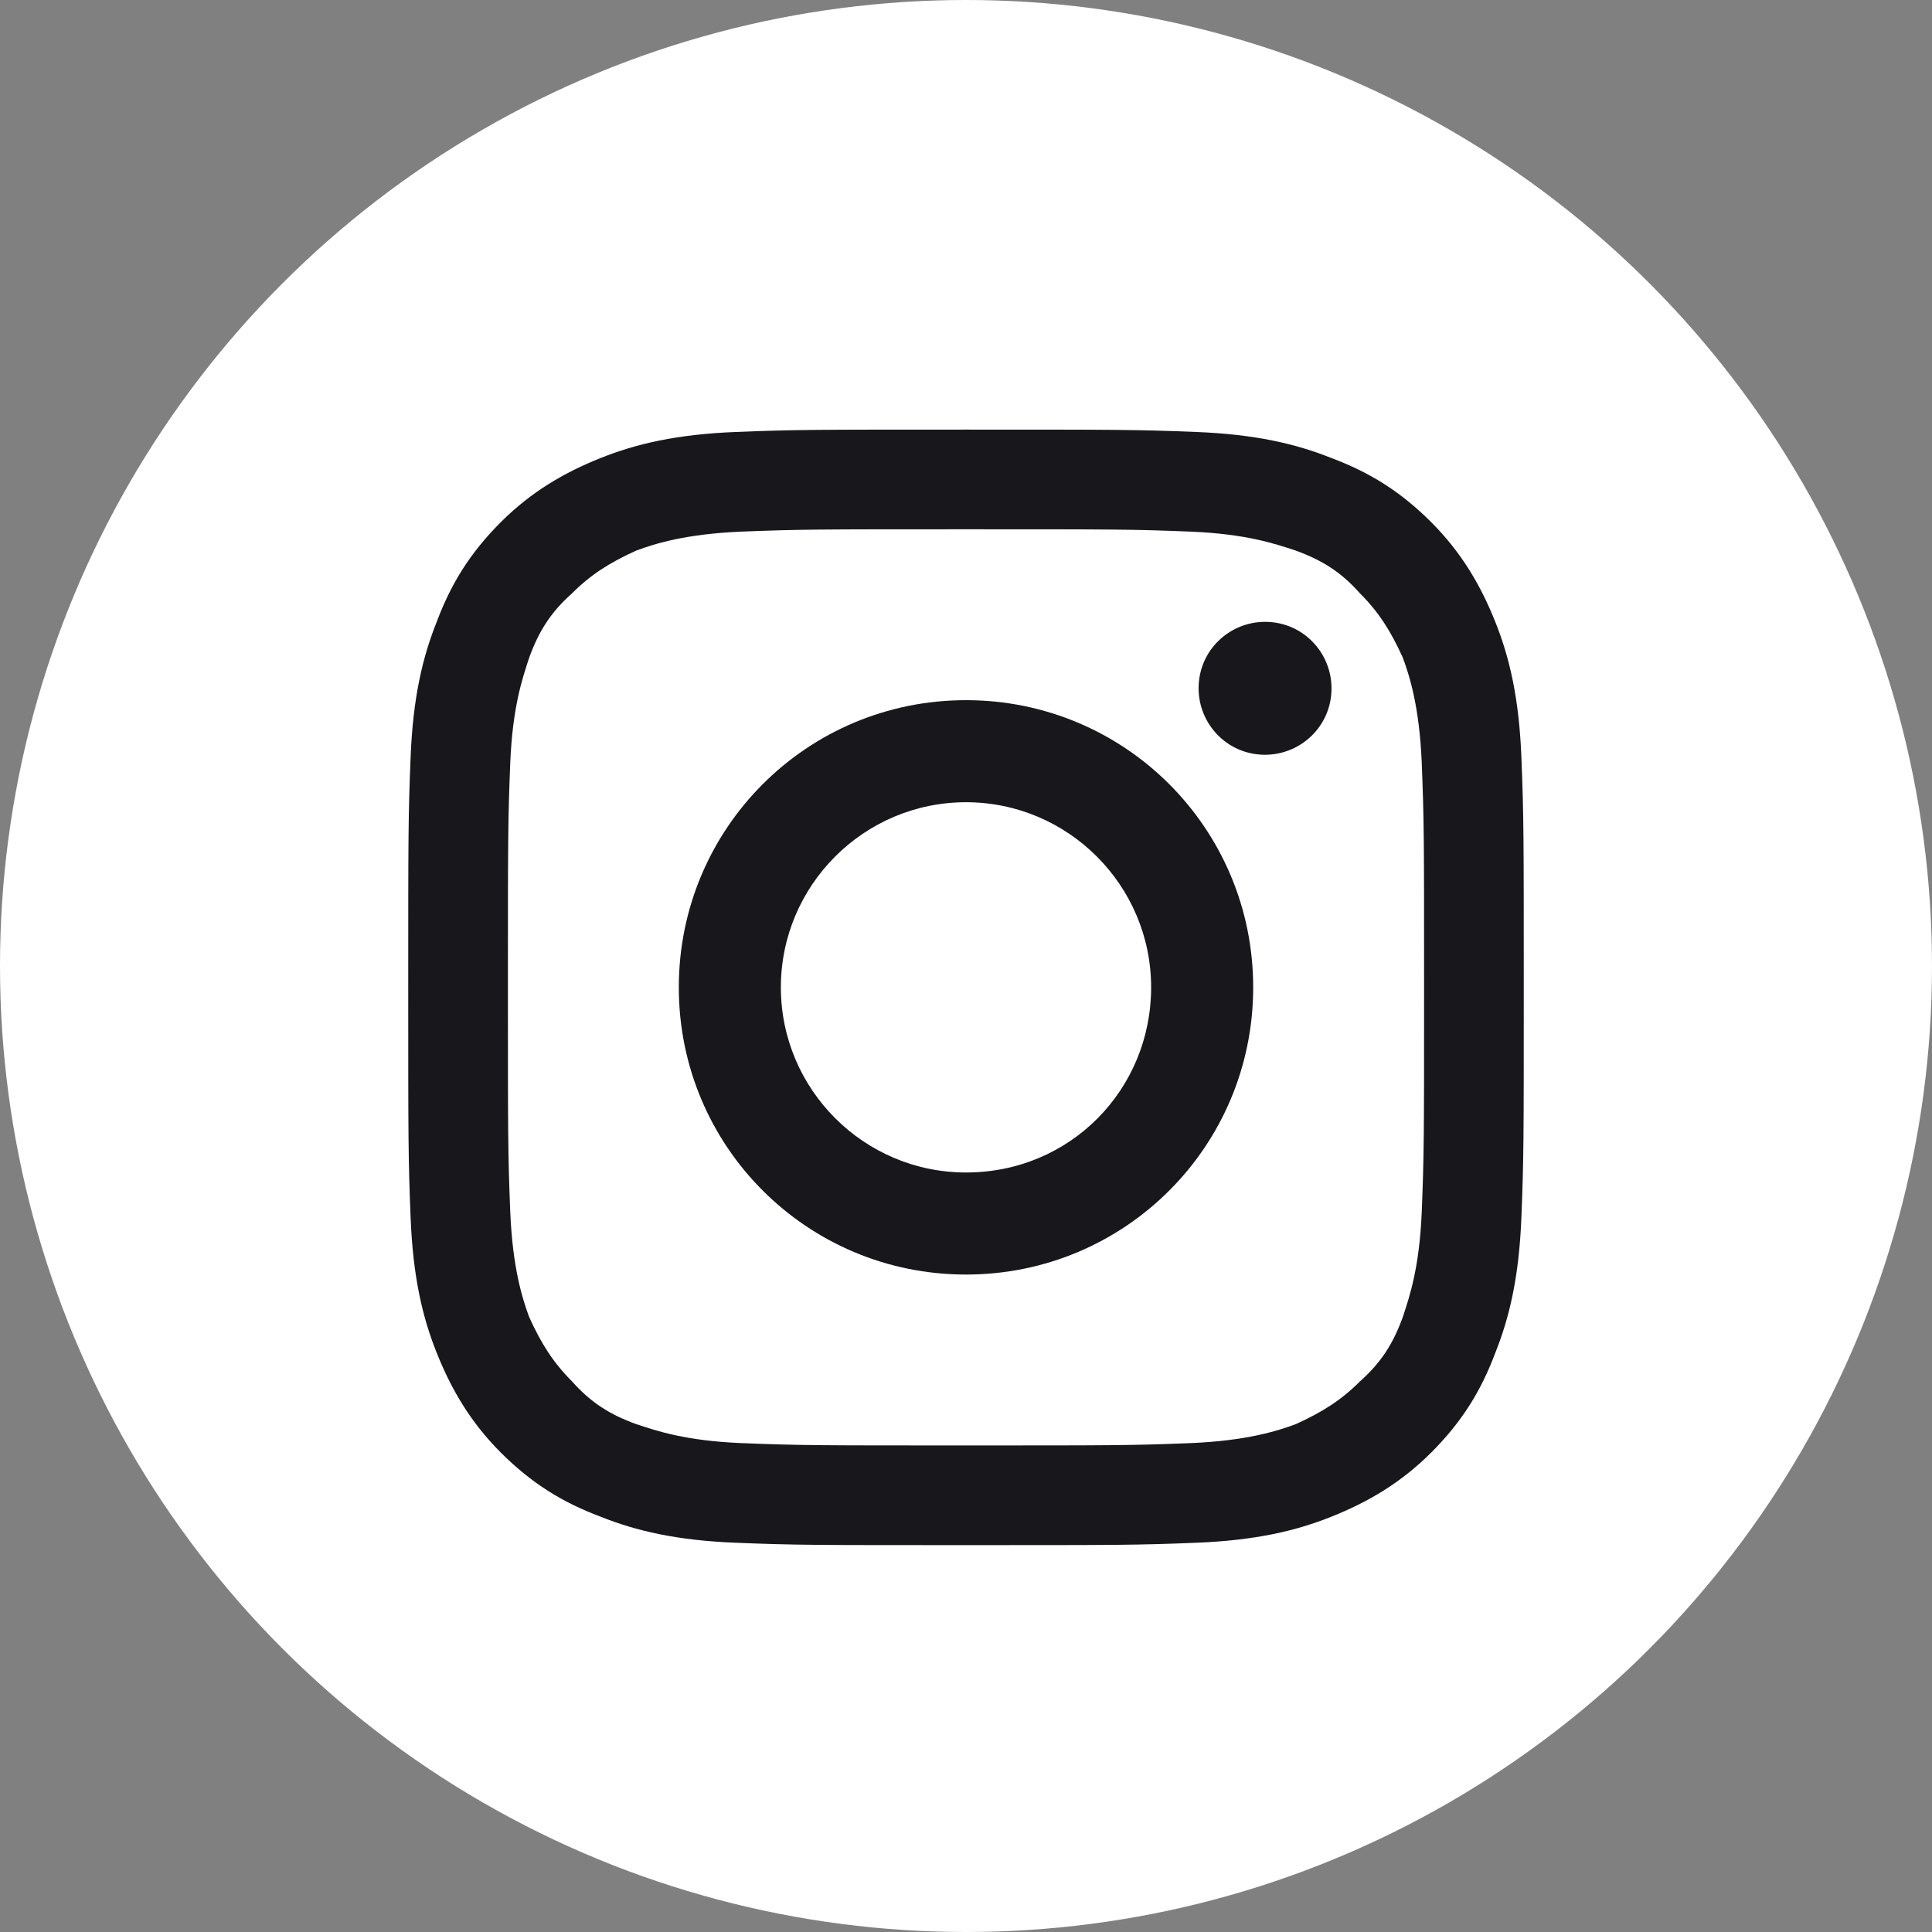 <?xml version="1.0" encoding="UTF-8" standalone="no"?>
<!-- Generator: Adobe Illustrator 22.0.1, SVG Export Plug-In . SVG Version: 6.00 Build 0)  -->
<svg xmlns:dc="http://purl.org/dc/elements/1.1/" xmlns:cc="http://creativecommons.org/ns#" xmlns:rdf="http://www.w3.org/1999/02/22-rdf-syntax-ns#" xmlns:svg="http://www.w3.org/2000/svg" xmlns="http://www.w3.org/2000/svg" xmlns:sodipodi="http://sodipodi.sourceforge.net/DTD/sodipodi-0.dtd" xmlns:inkscape="http://www.inkscape.org/namespaces/inkscape" version="1.1" id="Objects" x="0px" y="0px" viewBox="0 0 81.4 81.4" xml:space="preserve" sodipodi:docname="Instagram-logo.svg" width="81.4" height="81.4" inkscape:version="0.92.2 (5c3e80d, 2017-08-06)"><rect x="0" y="0" width="81.4" height="81.4" fill="#808080" stroke="none"/><defs id="defs3806"/><sodipodi:namedview pagecolor="#ff51ff" bordercolor="#666666" borderopacity="1" objecttolerance="10" gridtolerance="10" guidetolerance="10" inkscape:pageopacity="0" inkscape:pageshadow="2" inkscape:window-width="1920" inkscape:window-height="1017" id="namedview3804" showgrid="false" fit-margin-top="0" fit-margin-left="0" fit-margin-right="0" fit-margin-bottom="0" inkscape:zoom="0.834386" inkscape:cx="350.00311" inkscape:cy="134.19708" inkscape:window-x="-8" inkscape:window-y="-8" inkscape:window-maximized="1" inkscape:current-layer="Objects"/><style type="text/css" id="style3791">
	.st0{fill:#FFFFFF;}
	.st1{fill:#18171B;}
</style><circle class="st0" cx="40.7" cy="40.7" r="40.7" id="circle3793" style="fill:#ffffff"/><g id="g3801" transform="translate(-346.1,118.6)"><path class="st1" d="m 386.8,-96.3 c 6.3,0 7,0 9.5,0.1 2.3,0.1 3.5,0.5 4.4,0.8 1.1,0.4 1.9,0.9 2.7,1.8 0.8,0.8 1.3,1.6 1.8,2.7 0.3,0.8 0.7,2.1 0.8,4.4 0.1,2.5 0.1,3.2 0.1,9.5 0,6.3 0,7 -0.1,9.5 -0.1,2.3 -0.5,3.5 -0.8,4.4 -0.4,1.1 -0.9,1.9 -1.8,2.7 -0.8,0.8 -1.6,1.3 -2.7,1.8 -0.8,0.3 -2.1,0.7 -4.4,0.8 -2.5,0.1 -3.2,0.1 -9.5,0.1 -6.3,0 -7,0 -9.5,-0.1 -2.3,-0.1 -3.5,-0.5 -4.4,-0.8 -1.1,-0.4 -1.9,-0.9 -2.7,-1.8 -0.8,-0.8 -1.3,-1.6 -1.8,-2.7 -0.3,-0.8 -0.7,-2.1 -0.8,-4.4 -0.1,-2.5 -0.1,-3.2 -0.1,-9.5 0,-6.3 0,-7 0.1,-9.5 0.1,-2.3 0.5,-3.5 0.8,-4.4 0.4,-1.1 0.9,-1.9 1.8,-2.7 0.8,-0.8 1.6,-1.3 2.7,-1.8 0.8,-0.3 2.1,-0.7 4.4,-0.8 2.5,-0.1 3.3,-0.1 9.5,-0.1 m 0,-4.2 c -6.4,0 -7.2,0 -9.7,0.1 -2.5,0.1 -4.2,0.5 -5.7,1.1 -1.5,0.6 -2.9,1.4 -4.2,2.7 -1.3,1.3 -2.1,2.6 -2.7,4.2 -0.6,1.5 -1,3.2 -1.1,5.7 -0.1,2.5 -0.1,3.3 -0.1,9.7 0,6.4 0,7.2 0.1,9.7 0.1,2.5 0.5,4.2 1.1,5.7 0.6,1.5 1.4,2.9 2.7,4.2 1.3,1.3 2.6,2.1 4.2,2.7 1.5,0.6 3.2,1 5.7,1.1 2.5,0.1 3.3,0.1 9.7,0.1 6.4,0 7.2,0 9.7,-0.1 2.5,-0.1 4.2,-0.5 5.7,-1.1 1.5,-0.6 2.9,-1.4 4.2,-2.7 1.3,-1.3 2.1,-2.6 2.7,-4.2 0.6,-1.5 1,-3.2 1.1,-5.7 0.1,-2.5 0.1,-3.3 0.1,-9.7 0,-6.4 0,-7.2 -0.1,-9.7 -0.1,-2.5 -0.5,-4.2 -1.1,-5.7 -0.6,-1.5 -1.4,-2.9 -2.7,-4.2 -1.3,-1.3 -2.6,-2.1 -4.2,-2.7 -1.5,-0.6 -3.2,-1 -5.7,-1.1 -2.5,-0.1 -3.3,-0.1 -9.7,-0.1" id="path3795" inkscape:connector-curvature="0" style="fill:#18171b"/><path class="st1" d="m 386.8,-89.1 c -6.7,0 -12.1,5.4 -12.1,12.1 0,6.7 5.4,12.1 12.1,12.1 6.7,0 12.1,-5.4 12.1,-12.1 0,-6.7 -5.4,-12.1 -12.1,-12.1 m 0,19.9 c -4.3,0 -7.8,-3.5 -7.8,-7.8 0,-4.3 3.5,-7.8 7.8,-7.8 4.3,0 7.8,3.5 7.8,7.8 0,4.3 -3.4,7.8 -7.8,7.8" id="path3797" inkscape:connector-curvature="0" style="fill:#18171b"/><path class="st1" d="m 402.2,-89.6 c 0,1.6 -1.3,2.8 -2.8,2.8 -1.6,0 -2.8,-1.3 -2.8,-2.8 0,-1.6 1.3,-2.8 2.8,-2.8 1.6,0 2.8,1.3 2.8,2.8" id="path3799" inkscape:connector-curvature="0" style="fill:#18171b"/></g></svg>